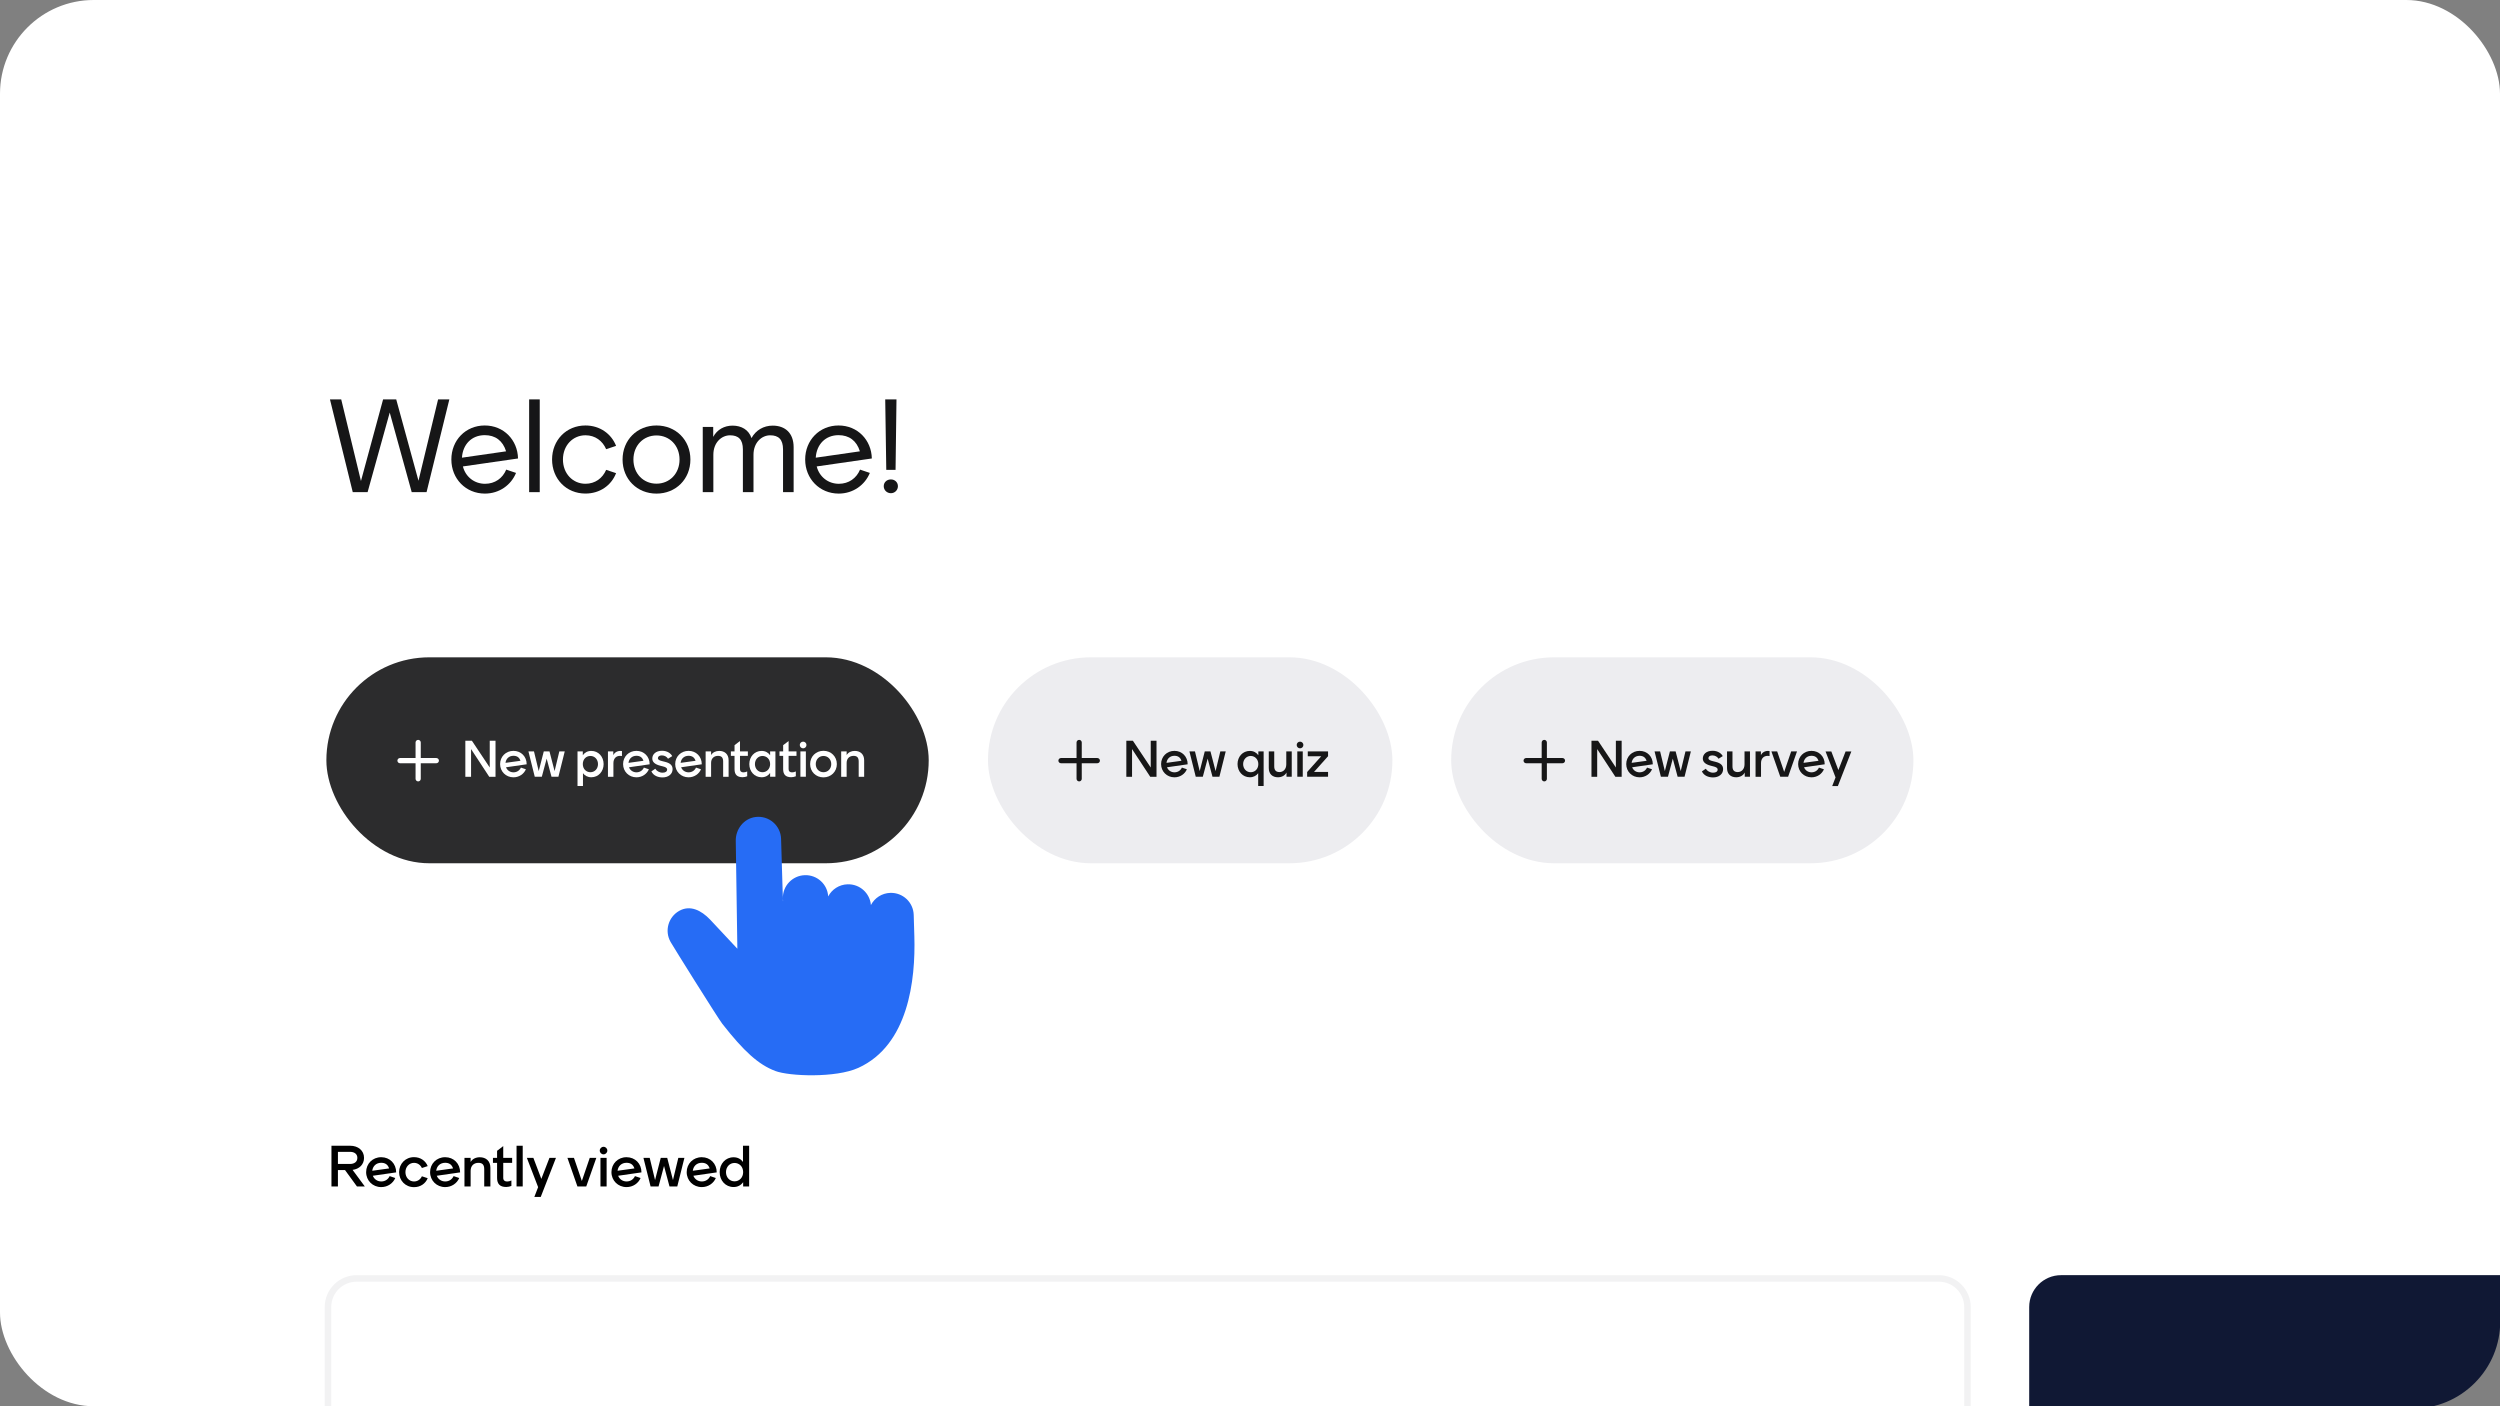 <?xml version="1.0" encoding="UTF-8"?><svg id="Layer_1" xmlns="http://www.w3.org/2000/svg" viewBox="0 0 1920 1080"><rect x="0" y="0" width="1920" height="1080" fill="#808080" stroke="none"/><rect width="1920" height="1080" rx="72" ry="72" style="fill:#fff; stroke-width:0px;"/><path d="M251.89,1081.01v-77.19c0-12.14,9.84-21.99,21.99-21.99h1215.15c12.14,0,21.99,9.84,21.99,21.99v77.19" style="fill:#fff; stroke-width:0px;"/><path d="M1513.52,1081.01h-5v-77.19c0-10.75-8.74-19.49-19.49-19.49H273.88c-10.75,0-19.49,8.74-19.49,19.49v77.19h-5v-77.19c0-13.5,10.98-24.49,24.49-24.49h1215.15c13.5,0,24.49,10.99,24.49,24.49v77.19Z" style="fill:#f2f2f3; stroke-width:0px;"/><path d="M1560.92,1078.68v-74.87c0-12.14,9.84-21.99,21.99-21.99h334.78v32.95c0,35.68-28.96,64.58-64.64,64.51l-292.13-.6Z" style="fill:#101834; stroke-width:0px;"/><path d="M1853.19,1081.78h-.14l-294.63-.61v-77.36c0-13.5,10.98-24.49,24.49-24.49h337.28v35.45c0,17.92-6.99,34.77-19.67,47.43-12.65,12.63-29.46,19.58-47.33,19.58ZM1563.42,1076.19l289.64.6h.13c16.54,0,32.09-6.43,43.8-18.12,11.74-11.72,18.21-27.3,18.21-43.89v-30.45h-332.28c-10.75,0-19.49,8.74-19.49,19.49v72.37Z" style="fill:#101834; stroke-width:0px;"/><path d="M254.57,879.93h14.38c6.03,0,10.63,3.62,10.63,9.33,0,5.14-3.71,8.58-8.8,9.2l9.38,12.73h-6.03l-9.16-12.59h-5.45v12.59h-4.96v-31.26ZM268.91,893.91c3.17,0,5.54-1.61,5.54-4.65s-2.37-4.64-5.54-4.64h-9.38v9.29h9.38Z" style="stroke-width:0px;"/><path d="M281.19,900.21c0-6.48,4.96-11.48,11.57-11.48s11.52,4.96,11.48,11.66l-17.91,2.59c1.03,2.68,3.53,4.38,6.48,4.38s5.31-1.61,6.43-4.11l4.33,1.47c-1.74,4.06-5.81,6.97-10.81,6.97-6.57,0-11.57-5.05-11.57-11.48ZM298.83,897.35c-.98-3.04-3.08-4.33-6.07-4.33-3.8,0-6.43,2.5-6.88,6.12l12.95-1.79Z" style="stroke-width:0px;"/><path d="M306.51,900.21c0-6.48,4.91-11.52,11.43-11.52,4.96,0,8.84,2.72,10.54,6.88l-4.47,1.47c-1.07-2.32-3.22-3.97-6.07-3.97-3.66,0-6.57,3.04-6.57,7.15s2.9,7.15,6.57,7.15c2.86,0,5-1.65,6.07-3.98l4.47,1.47c-1.74,4.2-5.58,6.88-10.54,6.88-6.52,0-11.43-5.05-11.43-11.52Z" style="stroke-width:0px;"/><path d="M330.31,900.21c0-6.48,4.96-11.48,11.57-11.48s11.52,4.96,11.48,11.66l-17.91,2.59c1.03,2.68,3.53,4.38,6.48,4.38s5.31-1.61,6.43-4.11l4.33,1.47c-1.74,4.06-5.81,6.97-10.81,6.97-6.57,0-11.57-5.05-11.57-11.48ZM347.95,897.35c-.98-3.04-3.08-4.33-6.07-4.33-3.8,0-6.43,2.5-6.88,6.12l12.95-1.79Z" style="stroke-width:0px;"/><path d="M356.7,889.22h4.73v3.17c1.43-2.41,4.06-3.62,7.06-3.62,4.69,0,8.13,2.81,8.13,8.08v14.34h-4.73v-13.22c0-3.48-1.43-4.91-4.47-4.91-3.48,0-5.98,2.23-5.98,6.12v12.01h-4.73v-21.97Z" style="stroke-width:0px;"/><path d="M386.49,889.22h6.83v3.84h-6.83v11.57c0,1.92,1.25,2.77,2.95,2.77,1.16,0,2.23-.27,3.31-.8v4.2c-.98.45-2.72.8-3.98.8-4.73,0-7.01-2.23-7.01-6.97v-11.57h-3.17v-3.84h3.17v-5.4l4.73-3.62v9.02Z" style="stroke-width:0px;"/><path d="M396.71,879.93h4.73v31.26h-4.73v-31.26Z" style="stroke-width:0px;"/><path d="M413.28,911.73l-8.66-22.51h5l6.12,16.17,6.25-16.17h5l-11.7,30.01h-4.91l2.9-7.5Z" style="stroke-width:0px;"/><path d="M435.79,889.22h5l6.07,17.78,6.07-17.78h5.05l-7.73,21.97h-6.79l-7.68-21.97Z" style="stroke-width:0px;"/><path d="M463.52,880.74c1.61,0,2.9,1.29,2.9,2.9s-1.3,2.9-2.9,2.9-2.9-1.3-2.9-2.9,1.3-2.9,2.9-2.9ZM461.15,889.22h4.73v21.97h-4.73v-21.97Z" style="stroke-width:0px;"/><path d="M469.59,900.21c0-6.48,4.96-11.48,11.57-11.48s11.52,4.96,11.48,11.66l-17.91,2.59c1.03,2.68,3.53,4.38,6.48,4.38s5.31-1.61,6.43-4.11l4.33,1.47c-1.74,4.06-5.81,6.97-10.81,6.97-6.57,0-11.57-5.05-11.57-11.48ZM487.23,897.35c-.98-3.04-3.08-4.33-6.07-4.33-3.8,0-6.43,2.5-6.88,6.12l12.95-1.79Z" style="stroke-width:0px;"/><path d="M494.15,889.22h4.82l4.11,17.06,4.38-17.06h4.96l4.42,17.06,4.11-17.06h4.69l-5.49,21.97h-5.98l-4.2-15.72-4.2,15.72h-6.12l-5.49-21.97Z" style="stroke-width:0px;"/><path d="M527.38,900.21c0-6.48,4.96-11.48,11.57-11.48s11.52,4.96,11.48,11.66l-17.91,2.59c1.03,2.68,3.53,4.38,6.48,4.38s5.31-1.61,6.43-4.11l4.33,1.47c-1.74,4.06-5.81,6.97-10.81,6.97-6.57,0-11.57-5.05-11.57-11.48ZM545.02,897.35c-.98-3.04-3.08-4.33-6.07-4.33-3.8,0-6.43,2.5-6.88,6.12l12.95-1.79Z" style="stroke-width:0px;"/><path d="M552.7,900.21c0-6.39,4.47-11.43,10.67-11.43,3.22,0,5.63,1.38,7.24,3.57v-12.42h4.73v31.26h-4.6v-3.3c-1.61,2.28-4.06,3.75-7.37,3.75-6.21,0-10.67-5.05-10.67-11.43ZM564.13,907.27c3.62,0,6.61-2.86,6.61-7.06,0-4.51-3.22-7.06-6.61-7.06-3.75,0-6.57,3.04-6.57,7.06s2.81,7.06,6.57,7.06Z" style="stroke-width:0px;"/><path d="M299.32,316.8l-17,61.17h-11.4l-17.51-71.24h8.65l15.16,62.69,17-62.69h10.08l17.1,62.49,15.06-62.49h8.65l-17.51,71.24h-11.4l-16.89-61.17Z" style="fill:#161617; stroke-width:0px;"/><path d="M346.64,352.93c0-14.86,10.99-26.16,25.65-26.16s25.24,11.2,25.55,25.34l-42.34,6.11c2.04,8.04,8.85,13.33,17,13.33,7.63,0,13.54-4.27,16.28-10.89l7.53,2.54c-3.77,9.26-12.82,15.88-23.92,15.88-14.66,0-25.75-11.4-25.75-26.16ZM388.68,346.62c-2.54-8.24-8.35-12.42-16.39-12.42-10.08,0-16.89,7.12-17.51,17.3l33.89-4.88Z" style="fill:#161617; stroke-width:0px;"/><path d="M406.38,306.73h8.14v71.24h-8.14v-71.24Z" style="fill:#161617; stroke-width:0px;"/><path d="M423.99,352.93c0-14.86,10.89-26.16,25.65-26.16,10.99,0,19.85,6.31,23.51,15.67l-7.63,2.54c-2.75-6.41-8.45-10.69-15.88-10.69-9.67,0-17.3,7.74-17.3,18.62s7.63,18.62,17.3,18.62c7.43,0,13.13-4.27,15.88-10.69l7.63,2.54c-3.66,9.46-12.52,15.67-23.51,15.67-14.76,0-25.65-11.3-25.65-26.16Z" style="fill:#161617; stroke-width:0px;"/><path d="M478.13,352.93c0-15.06,11.2-26.16,26.05-26.16s26.05,11.09,26.05,26.16-11.2,26.16-26.05,26.16-26.05-11.09-26.05-26.16ZM504.18,371.46c10.08,0,17.71-7.74,17.71-18.52s-7.63-18.52-17.71-18.52-17.71,7.74-17.71,18.52,7.63,18.52,17.71,18.52Z" style="fill:#161617; stroke-width:0px;"/><path d="M539.7,327.9h8.04v7.63c3.05-5.7,8.65-8.65,14.86-8.65,6.82,0,12.42,3.16,14.55,9.57,3.26-6,9.26-9.57,16.28-9.57,9.36,0,16.08,5.5,16.08,16.59v34.5h-8.14v-32.77c0-7.74-3.46-10.89-9.87-10.89s-12.82,5.39-12.82,14.96v28.7h-8.14v-32.77c0-7.74-3.46-10.89-9.87-10.89s-12.82,5.39-12.82,14.96v28.7h-8.14v-50.07Z" style="fill:#161617; stroke-width:0px;"/><path d="M618.37,352.93c0-14.86,10.99-26.16,25.65-26.16s25.24,11.2,25.55,25.34l-42.34,6.11c2.04,8.04,8.85,13.33,17,13.33,7.63,0,13.54-4.27,16.28-10.89l7.53,2.54c-3.77,9.26-12.82,15.88-23.92,15.88-14.66,0-25.75-11.4-25.75-26.16ZM660.4,346.62c-2.54-8.24-8.35-12.42-16.39-12.42-10.08,0-16.89,7.12-17.51,17.3l33.89-4.88Z" style="fill:#161617; stroke-width:0px;"/><path d="M684.21,368.2c3.05,0,5.39,2.24,5.39,5.19s-2.34,5.39-5.39,5.39-5.5-2.34-5.5-5.39,2.44-5.19,5.5-5.19ZM687.78,360.87h-7.12l-.81-54.14h8.65l-.71,54.14Z" style="fill:#161617; stroke-width:0px;"/><rect x="250.66" y="504.82" width="462.59" height="158.17" rx="79.08" ry="79.08" style="fill:#2c2c2d; stroke-width:0px;"/><rect x="758.77" y="504.82" width="310.59" height="158.17" rx="79.08" ry="79.08" style="fill:#ededf0; stroke-width:0px;"/><rect x="1114.51" y="504.82" width="355" height="158.17" rx="79.08" ry="79.08" style="fill:#ededf0; stroke-width:0px;"/><path d="M380.56,568.87v27.69h-4.83l-13.96-21.28v21.28h-4.39v-27.69h5.02l13.72,20.57v-20.57h4.43Z" style="fill:#fff; stroke-width:0px;"/><path d="M384.08,586.82c0-5.73,4.39-10.16,10.24-10.16s10.2,4.39,10.16,10.32l-15.86,2.29c.91,2.37,3.12,3.88,5.73,3.88s4.71-1.42,5.7-3.64l3.84,1.3c-1.54,3.6-5.14,6.17-9.57,6.17-5.81,0-10.24-4.47-10.24-10.16ZM399.7,584.29c-.87-2.69-2.73-3.84-5.38-3.84-3.36,0-5.7,2.21-6.09,5.42l11.47-1.58Z" style="fill:#fff; stroke-width:0px;"/><path d="M405.83,577.09h4.27l3.64,15.11,3.88-15.11h4.39l3.92,15.11,3.64-15.11h4.15l-4.86,19.46h-5.3l-3.72-13.92-3.72,13.92h-5.42l-4.86-19.46Z" style="fill:#fff; stroke-width:0px;"/><path d="M447.72,593.82v9.85h-4.19v-26.58h4.07v2.93c1.42-2.02,3.6-3.32,6.53-3.32,5.5,0,9.45,4.47,9.45,10.12s-3.96,10.12-9.45,10.12c-2.85,0-4.98-1.23-6.41-3.12ZM453.45,593.07c3.32,0,5.81-2.69,5.81-6.25s-2.49-6.25-5.81-6.25-5.85,2.53-5.85,6.25c0,3.99,2.85,6.25,5.85,6.25Z" style="fill:#fff; stroke-width:0px;"/><path d="M466.9,577.09h4.11v2.93c.91-2.02,2.93-3.32,5.46-3.32.51,0,.99.04,1.19.08v3.84c-.51-.08-.99-.12-1.46-.12-3.08,0-5.1,2.06-5.1,5.62v10.44h-4.19v-19.46Z" style="fill:#fff; stroke-width:0px;"/><path d="M478.53,586.82c0-5.73,4.39-10.16,10.24-10.16s10.2,4.39,10.16,10.32l-15.86,2.29c.91,2.37,3.12,3.88,5.73,3.88s4.71-1.42,5.7-3.64l3.84,1.3c-1.54,3.6-5.14,6.17-9.57,6.17-5.81,0-10.24-4.47-10.24-10.16ZM494.15,584.29c-.87-2.69-2.73-3.84-5.38-3.84-3.36,0-5.7,2.21-6.09,5.42l11.47-1.58Z" style="fill:#fff; stroke-width:0px;"/><path d="M500.25,592.44l3.01-2.06c.91,1.62,3.08,3.05,5.62,3.05,2.25,0,3.48-.99,3.48-2.41,0-1.31-1.27-1.94-3.32-2.45l-2.02-.51c-4.39-1.15-6.05-3.05-6.05-5.54,0-3.09,2.57-5.93,7.48-5.93,4.15,0,6.8,2.14,7.83,4.11l-3.24,2.02c-.87-1.46-2.57-2.57-4.75-2.57-2.06,0-3.01.99-3.01,2.13,0,1.27,1.31,1.78,3.36,2.29l2.18.55c3.99.99,5.73,2.77,5.73,5.62,0,3.84-3.32,6.33-7.71,6.33-3.44,0-7.04-1.31-8.58-4.63Z" style="fill:#fff; stroke-width:0px;"/><path d="M518.56,586.82c0-5.73,4.39-10.16,10.24-10.16s10.2,4.39,10.16,10.32l-15.86,2.29c.91,2.37,3.12,3.88,5.73,3.88s4.71-1.42,5.7-3.64l3.84,1.3c-1.54,3.6-5.14,6.17-9.57,6.17-5.81,0-10.24-4.47-10.24-10.16ZM534.18,584.29c-.87-2.69-2.73-3.84-5.38-3.84-3.36,0-5.7,2.21-6.09,5.42l11.47-1.58Z" style="fill:#fff; stroke-width:0px;"/><path d="M541.93,577.09h4.19v2.81c1.27-2.13,3.6-3.2,6.25-3.2,4.15,0,7.2,2.49,7.2,7.16v12.7h-4.19v-11.71c0-3.08-1.27-4.35-3.96-4.35-3.08,0-5.3,1.98-5.3,5.42v10.64h-4.19v-19.46Z" style="fill:#fff; stroke-width:0px;"/><path d="M568.31,577.09h6.05v3.4h-6.05v10.24c0,1.7,1.11,2.45,2.61,2.45,1.03,0,1.98-.24,2.93-.71v3.72c-.87.4-2.41.71-3.52.71-4.19,0-6.21-1.98-6.21-6.17v-10.24h-2.81v-3.4h2.81v-4.79l4.19-3.2v7.99Z" style="fill:#fff; stroke-width:0px;"/><path d="M591.45,593.62c-1.42,2.02-3.6,3.32-6.53,3.32-5.5,0-9.45-4.47-9.45-10.12s3.96-10.12,9.45-10.12c2.93,0,5.1,1.3,6.53,3.32v-2.93h4.07v19.46h-4.07v-2.93ZM585.6,593.07c3.2,0,5.85-2.53,5.85-6.25,0-3.99-2.85-6.25-5.85-6.25-3.32,0-5.81,2.69-5.81,6.25s2.49,6.25,5.81,6.25Z" style="fill:#fff; stroke-width:0px;"/><path d="M605.65,577.09h6.05v3.4h-6.05v10.24c0,1.7,1.11,2.45,2.61,2.45,1.03,0,1.98-.24,2.93-.71v3.72c-.87.4-2.41.71-3.52.71-4.19,0-6.21-1.98-6.21-6.17v-10.24h-2.81v-3.4h2.81v-4.79l4.19-3.2v7.99Z" style="fill:#fff; stroke-width:0px;"/><path d="M616.8,569.58c1.42,0,2.57,1.15,2.57,2.57s-1.15,2.57-2.57,2.57-2.57-1.15-2.57-2.57,1.15-2.57,2.57-2.57ZM614.71,577.09h4.19v19.46h-4.19v-19.46Z" style="fill:#fff; stroke-width:0px;"/><path d="M622.18,586.82c0-5.85,4.43-10.2,10.24-10.2s10.28,4.35,10.28,10.2-4.47,10.2-10.28,10.2-10.24-4.35-10.24-10.2ZM632.43,593.07c3.36,0,5.97-2.61,5.97-6.25s-2.61-6.25-5.97-6.25-5.93,2.61-5.93,6.25,2.57,6.25,5.93,6.25Z" style="fill:#fff; stroke-width:0px;"/><path d="M646.03,577.09h4.19v2.81c1.27-2.13,3.6-3.2,6.25-3.2,4.15,0,7.2,2.49,7.2,7.16v12.7h-4.19v-11.71c0-3.08-1.27-4.35-3.96-4.35-3.08,0-5.3,1.98-5.3,5.42v10.64h-4.19v-19.46Z" style="fill:#fff; stroke-width:0px;"/><path d="M321.15,600.12c-1.1,0-2-.9-2-2v-27.9c0-1.1.9-2,2-2s2,.9,2,2v27.9c0,1.1-.9,2-2,2Z" style="fill:#fff; stroke-width:0px;"/><path d="M335.1,586.17h-27.9c-1.1,0-2-.9-2-2s.9-2,2-2h27.9c1.1,0,2,.9,2,2s-.9,2-2,2Z" style="fill:#fff; stroke-width:0px;"/><path d="M888.2,568.87v27.69h-4.83l-13.96-21.28v21.28h-4.39v-27.69h5.02l13.72,20.57v-20.57h4.43Z" style="fill:#161617; stroke-width:0px;"/><path d="M891.72,586.82c0-5.73,4.39-10.16,10.24-10.16s10.2,4.39,10.16,10.32l-15.86,2.29c.91,2.37,3.12,3.88,5.73,3.88s4.71-1.42,5.7-3.64l3.84,1.3c-1.54,3.6-5.14,6.17-9.57,6.17-5.81,0-10.24-4.47-10.24-10.16ZM907.34,584.29c-.87-2.69-2.73-3.84-5.38-3.84-3.36,0-5.7,2.21-6.09,5.42l11.47-1.58Z" style="fill:#161617; stroke-width:0px;"/><path d="M913.47,577.09h4.27l3.64,15.11,3.88-15.11h4.39l3.92,15.11,3.64-15.11h4.15l-4.86,19.46h-5.3l-3.72-13.92-3.72,13.92h-5.42l-4.86-19.46Z" style="fill:#161617; stroke-width:0px;"/><path d="M950.42,586.82c0-5.66,3.96-10.12,9.45-10.12,2.93,0,5.1,1.3,6.53,3.32v-2.93h4.07v26.58h-4.19v-9.85c-1.42,1.9-3.56,3.12-6.41,3.12-5.5,0-9.45-4.47-9.45-10.12ZM960.54,593.07c3.01,0,5.85-2.25,5.85-6.25,0-3.72-2.65-6.25-5.85-6.25s-5.81,2.69-5.81,6.25,2.49,6.25,5.81,6.25Z" style="fill:#161617; stroke-width:0px;"/><path d="M992.06,596.55h-4.03v-3.24c-1.23,2.37-3.76,3.64-6.53,3.64-4.27,0-7.08-2.49-7.08-7.12v-12.74h4.19v11.47c0,2.97,1.34,4.39,4.07,4.39s5.18-2.1,5.18-5.89v-9.97h4.19v19.46Z" style="fill:#161617; stroke-width:0px;"/><path d="M998.43,569.58c1.42,0,2.57,1.15,2.57,2.57s-1.15,2.57-2.57,2.57-2.57-1.15-2.57-2.57,1.15-2.57,2.57-2.57ZM996.33,577.09h4.19v19.46h-4.19v-19.46Z" style="fill:#161617; stroke-width:0px;"/><path d="M1019.95,580.77l-10.76,12.06h10.76v3.72h-16.06v-3.64l10.8-12.1h-10.32v-3.72h15.58v3.68Z" style="fill:#161617; stroke-width:0px;"/><path d="M828.79,600.12c-1.1,0-2-.9-2-2v-27.9c0-1.1.9-2,2-2s2,.9,2,2v27.9c0,1.1-.9,2-2,2Z" style="fill:#161617; stroke-width:0px;"/><path d="M842.74,586.17h-27.9c-1.1,0-2-.9-2-2s.9-2,2-2h27.9c1.1,0,2,.9,2,2s-.9,2-2,2Z" style="fill:#161617; stroke-width:0px;"/><path d="M1245.43,568.87v27.69h-4.83l-13.96-21.28v21.28h-4.39v-27.69h5.02l13.72,20.57v-20.57h4.43Z" style="fill:#161617; stroke-width:0px;"/><path d="M1248.95,586.82c0-5.73,4.39-10.16,10.24-10.16s10.2,4.39,10.16,10.32l-15.86,2.29c.91,2.37,3.12,3.88,5.73,3.88s4.71-1.42,5.7-3.64l3.84,1.3c-1.54,3.6-5.14,6.17-9.57,6.17-5.81,0-10.24-4.47-10.24-10.16ZM1264.57,584.29c-.87-2.69-2.73-3.84-5.38-3.84-3.36,0-5.7,2.21-6.09,5.42l11.47-1.58Z" style="fill:#161617; stroke-width:0px;"/><path d="M1270.7,577.09h4.27l3.64,15.11,3.88-15.11h4.39l3.92,15.11,3.64-15.11h4.15l-4.86,19.46h-5.3l-3.72-13.92-3.72,13.92h-5.42l-4.86-19.46Z" style="fill:#161617; stroke-width:0px;"/><path d="M1307.05,592.44l3.01-2.06c.91,1.62,3.08,3.05,5.62,3.05,2.25,0,3.48-.99,3.48-2.41,0-1.31-1.27-1.94-3.32-2.45l-2.02-.51c-4.39-1.15-6.05-3.05-6.05-5.54,0-3.09,2.57-5.93,7.48-5.93,4.15,0,6.8,2.14,7.83,4.11l-3.24,2.02c-.87-1.46-2.57-2.57-4.75-2.57-2.06,0-3.01.99-3.01,2.13,0,1.27,1.31,1.78,3.36,2.29l2.18.55c3.99.99,5.73,2.77,5.73,5.62,0,3.84-3.32,6.33-7.71,6.33-3.44,0-7.04-1.31-8.58-4.63Z" style="fill:#161617; stroke-width:0px;"/><path d="M1343.99,596.55h-4.03v-3.24c-1.23,2.37-3.76,3.64-6.53,3.64-4.27,0-7.08-2.49-7.08-7.12v-12.74h4.19v11.47c0,2.97,1.34,4.39,4.07,4.39s5.18-2.1,5.18-5.89v-9.97h4.19v19.46Z" style="fill:#161617; stroke-width:0px;"/><path d="M1348.26,577.09h4.11v2.93c.91-2.02,2.93-3.32,5.46-3.32.51,0,.99.04,1.19.08v3.84c-.51-.08-.99-.12-1.46-.12-3.08,0-5.1,2.06-5.1,5.62v10.44h-4.19v-19.46Z" style="fill:#161617; stroke-width:0px;"/><path d="M1360.44,577.09h4.43l5.38,15.74,5.38-15.74h4.47l-6.84,19.46h-6.01l-6.8-19.46Z" style="fill:#161617; stroke-width:0px;"/><path d="M1380.97,586.82c0-5.73,4.39-10.16,10.24-10.16s10.2,4.39,10.16,10.32l-15.86,2.29c.91,2.37,3.12,3.88,5.73,3.88s4.71-1.42,5.7-3.64l3.84,1.3c-1.54,3.6-5.14,6.17-9.57,6.17-5.81,0-10.24-4.47-10.24-10.16ZM1396.59,584.29c-.87-2.69-2.73-3.84-5.38-3.84-3.36,0-5.7,2.21-6.09,5.42l11.47-1.58Z" style="fill:#161617; stroke-width:0px;"/><path d="M1409.69,597.03l-7.67-19.93h4.43l5.42,14.32,5.54-14.32h4.43l-10.36,26.58h-4.35l2.57-6.64Z" style="fill:#161617; stroke-width:0px;"/><path d="M1186.01,600.12c-1.1,0-2-.9-2-2v-27.9c0-1.1.9-2,2-2s2,.9,2,2v27.9c0,1.1-.9,2-2,2Z" style="fill:#161617; stroke-width:0px;"/><path d="M1199.97,586.17h-27.9c-1.1,0-2-.9-2-2s.9-2,2-2h27.9c1.1,0,2,.9,2,2s-.9,2-2,2Z" style="fill:#161617; stroke-width:0px;"/><g id="Coursor"><path d="M514.95,723.3c-4.7-8.38-1.71-19.01,6.67-23.75,8.38-4.7,16.86-.49,23.72,6.67l20.95,22.4-1.22-82.61c-.27-9.1,6.14-17.41,15.16-18.55,10.36-1.3,19.33,6.58,19.64,16.76l1.43,47.79h.11c-.09-.65-.15-1.29-.17-1.94-.29-9.62,7.27-17.65,16.93-17.94,9.43-.28,17.33,6.98,17.88,16.32,2.81-5.37,8.4-9.12,14.9-9.31,9.35-.28,17.14,6.79,17.91,15.94,2.81-5.41,8.4-9.16,14.9-9.35,9.66-.29,17.68,7.27,17.97,16.89l.49,16.41c1.01,33.83-4.64,83.61-42.98,101.08-17.35,7.91-53.08,6.49-63.81,2.41-12.95-4.92-24.07-15.03-40.71-36.25-3.28-4.18-38.38-60.35-39.79-62.98" style="fill:#266cf5; stroke-width:0px;"/></g></svg>